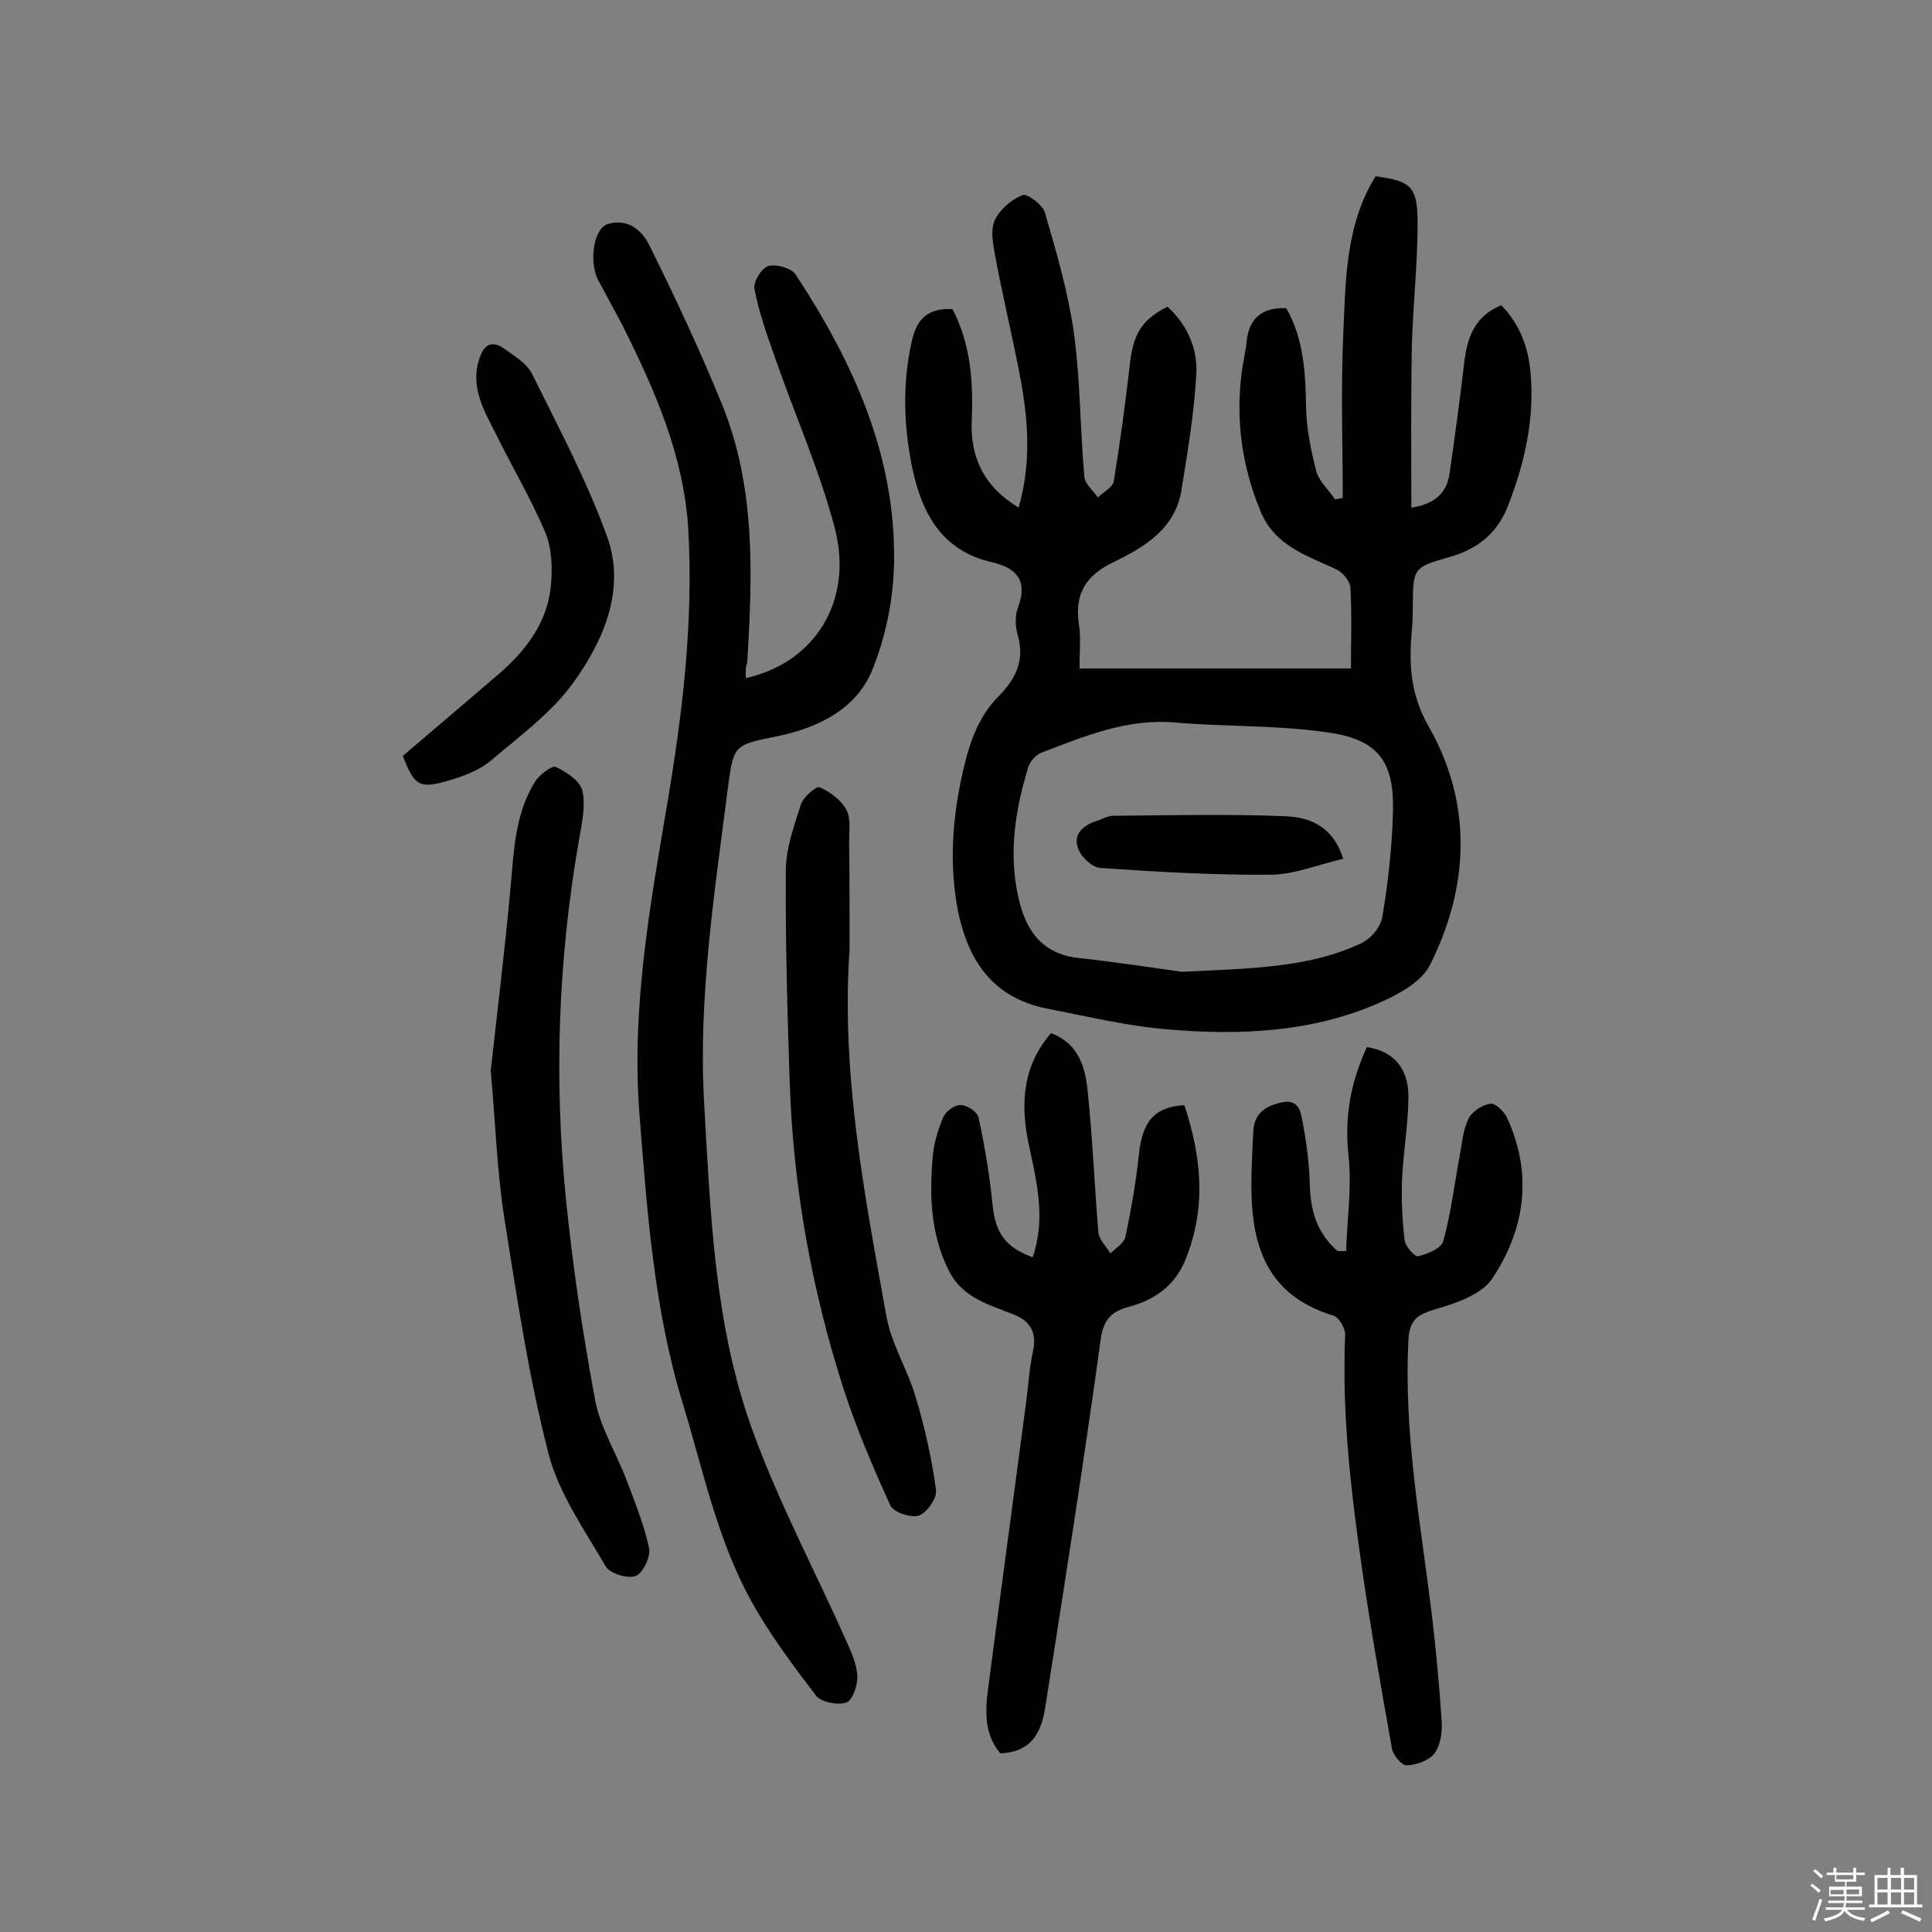 <svg enable-background="new 0 0 400 400" viewBox="0 0 400 400" xmlns="http://www.w3.org/2000/svg"><rect x="0" y="0" width="400" height="400" fill="#808080" stroke="none"/><path d="m374.8 390.4.4-.4c.7.5 1.3 1 1.8 1.4l-.5.5c-.5-.6-1.1-1.1-1.7-1.5zm1 7.3-.6-.3c.5-1.4 1.1-2.8 1.5-4.3.2.1.4.2.6.3-.5 1.3-1 2.8-1.5 4.3zm-.4-10.3.4-.4c.4.3 1 .8 1.7 1.4l-.5.5c-.4-.5-1-1-1.6-1.5zm2.5.3h1.7v-1h.6v1h3.5v-1h.6v1h1.8v.5h-1.8v1.4h-2v1h3.2v2h-3.2v.9h3.3v.5h-3.4c0 .3-.1.6-.1.9h4v.5h-3.7c.7.9 1.9 1.5 3.8 1.7-.1.2-.2.4-.3.6-2.1-.4-3.5-1.1-4-2.1-.4 1-1.8 1.7-4 2.2-.1-.2-.2-.4-.3-.6 2.1-.4 3.4-1 3.8-1.8h-3.4v-.5h3.6c.1-.3.1-.6.2-.9h-3.3v-.5h3.4c0-.3 0-.6 0-.9h-3.2v-2h3.3v-1h-2.1v-1.4h-1.7v-.5zm1.1 3.5v1h2.7c0-.3 0-.4 0-.4 0-.1 0-.2 0-.2 0-.1 0-.2 0-.3h-2.7zm1.2-3v.9h3.5v-.9zm4.7 3h-2.6v.6.4h2.6z" fill="#fbfafc"/><path d="m393.6 386.7h.6v1.5h2.7v6.1h1.1v.6h-11v-.6h1.1v-6.1h2.7v-1.5h.6v1.5h2.1v-1.5zm-2.7 8.8.4.6c-1.2.6-2.5 1.3-3.8 1.9-.1-.2-.2-.4-.3-.6 1.2-.6 2.5-1.2 3.7-1.9zm-2.2-6.7v2.4h2.1v-2.4zm0 3v2.5h2.1v-2.5zm2.8-3v2.4h2.1v-2.4zm0 3v2.5h2.1v-2.5zm6 6.1c-1.4-.7-2.7-1.3-3.9-1.8l.3-.6c1.5.6 2.7 1.2 3.9 1.7zm-1.2-9.1h-2.1v2.4h2.1zm-2.1 3v2.5h2.1v-2.5z" fill="#fbfafc"/><g fill="#010000"><path d="m197.2 64c3.8 7.3 4.3 15 4 22.9-.4 7.6 2.4 13.8 9.7 18.2 2.8-9.8 1.9-19 .1-28.2-1.6-8.2-3.6-16.4-5.1-24.7-.4-2.2-.8-4.9.1-6.7 1.1-2.2 3.4-4.2 5.7-5.1 1-.4 4.1 2 4.6 3.5 2.4 8.2 4.8 16.4 6 24.8 1.4 9.9 1.3 20 2.2 30 .1 1.5 1.8 2.8 2.8 4.3 1.1-1.1 3.1-2.1 3.3-3.4 1.3-8 2.4-16 3.3-24 .7-6.3 2.3-9.3 7.8-12.1 4 3.6 6.2 8.5 6 13.6-.4 8.2-1.8 16.3-3.1 24.4-1.3 8-7.7 11.8-14.1 14.9-5.8 2.8-8.1 6.7-7.1 13 .4 2.7.1 5.5.1 9h56.2c0-5.1.2-10.9-.1-16.7-.1-1.4-1.6-3.2-2.9-3.8-6.1-2.9-12.7-4.8-15.7-12-3.9-9.4-5.2-19-3.9-29 .3-2.1.8-4.1 1-6.2.5-4.8 3.2-7.1 8.2-6.9 3.6 6.3 4 13.3 4.1 20.5.1 4.4 1 8.9 2.1 13.2.6 2.2 2.6 3.9 3.9 5.9.5-.1 1-.2 1.6-.3 0-11.2-.4-22.4.1-33.6.5-11.3.4-22.8 6.7-33 7.4 1 8.7 2.1 8.7 9.8 0 8.6-1 17.1-1.2 25.7-.2 11-.1 21.9-.1 33.1 4.2-.6 7.3-2.6 7.9-7 1.1-7.5 2.1-15 3-22.6.6-5.2 1.9-9.9 7.7-12.3 3.9 3.9 5.7 8.9 6.1 14.2.8 9.4-1.2 18.3-4.6 27.1-2.2 5.8-6.2 9.1-12.1 10.8-7.7 2.2-7.6 2.3-7.7 10.2 0 1.6 0 3.2-.2 4.9-.6 7-.4 13.3 3.6 20.2 9 15.9 8.3 33.1.1 49.3-1.8 3.5-6.7 6.1-10.6 7.8-14 6.1-29 6.7-43.9 5.4-8.3-.7-16.6-2.7-24.8-4.3-12-2.4-16.9-11.1-18.7-22.1-1.5-9.5-.6-19 1.7-28.4 1.3-5.3 3.1-10.1 7-14.1 3.4-3.4 5.6-7.4 4-12.7-.5-1.8-.6-4.1.1-5.8 2-5.5-.3-8.1-5.4-9.3-10.3-2.3-14.5-10-16.5-19.4-1.8-8.7-2.1-17.3-.2-26 .9-4.4 2.9-7.3 8.5-7zm47.5 137.2c14.9-.7 26.5-.9 37.1-5.9 2-.9 4.1-3.4 4.4-5.5 1.2-7.1 2-14.4 2.2-21.6.3-10.3-2.9-15-13.1-16.5-10.5-1.6-21.3-1.2-31.9-2.1-10-.9-18.8 2.8-27.7 6.2-1.2.4-2.4 1.8-2.8 3-2.7 8.8-4.1 17.7-2.1 26.8 1.4 6.5 4.5 11.7 12.1 12.7 8.4.9 16.7 2.2 21.8 2.9z"/><path d="m154.4 140.4c14.4-3.2 22.4-16.1 18.4-31.2-3.2-12.1-8.4-23.7-12.5-35.6-1.6-4.5-3.2-9.1-4.1-13.8-.3-1.4 1.5-4.3 2.8-4.7 1.7-.5 4.8.4 5.7 1.7 11.9 18.1 20.8 37.5 20.4 59.7-.1 7.4-1.7 15.3-4.5 22.2-3.3 8.1-11.1 11.9-19.5 13.7-8.9 1.8-9.2 1.7-10.3 10-2.8 22-6.3 44-5 66.3 1.3 22.5 2.1 45.2 9.7 66.6 5.4 15.2 13.1 29.6 19.7 44.4 1 2.3 2.2 4.8 2.3 7.3.1 1.9-1 5.1-2.3 5.5-1.8.6-5.3-.1-6.3-1.5-4.8-6.3-9.6-12.7-13.4-19.6-7-12.7-9.9-26.9-14.1-40.7-6-19.6-7.4-39.7-9-59.9-1.7-21.8 2.1-42.9 5.7-64.1 3.2-18.9 5.5-37.9 4.4-57.1-.9-15.2-6.9-28.8-13.6-42.2-1.5-2.9-3.1-5.7-4.6-8.6-.2-.4-.5-.8-.7-1.3-1.6-3.9-.6-10.2 2.2-11.1 4.1-1.3 7.2 1.3 8.7 4.5 5.3 10.7 10.4 21.6 14.9 32.6 7.1 17.3 6.4 35.5 5.3 53.7-.4 1-.3 2-.3 3.2z"/><path d="m217.6 213.9c5.8 2.2 7.1 7.1 7.6 12.1 1 9.7 1.4 19.4 2.2 29.1.1 1.5 1.6 2.9 2.5 4.4 1.1-1.1 2.8-2.1 3.1-3.4 1.2-5.7 2.2-11.4 2.8-17.1.7-6.8 3.2-9.8 9.4-10.2 3.5 10.5 4.6 20.9.4 31.6-2.2 5.7-6.4 8.7-12 10.2-3.3.9-5.1 2.4-5.7 6.6-3.5 25.5-7.5 50.9-11.5 76.3-.8 5.2-2.9 9.3-9.3 9.5-3.8-4.5-3-9.9-2.3-15.1 2.5-19.1 5.1-38.2 7.6-57.2.5-3.7.7-7.4 1.5-11.1.8-3.8-.7-6.1-3.9-7.4-5.2-2.1-10.7-3.4-13.6-9.2-3.7-7.5-4-15.3-3.3-23.3.2-2.9 1.1-5.8 2.2-8.4.5-1.2 2.4-2.6 3.6-2.5 1.3 0 3.5 1.4 3.7 2.6 1.3 6 2.3 12 2.9 18.1.6 5.6 2.5 8.7 8.3 10.8 2.8-8.1.8-15.9-.9-23.8-1.7-8.4-1-16 4.7-22.6z"/><path d="m278.7 259c.2-6.6 1.2-13.2.5-19.7-.9-8.1.5-15.4 3.8-22.5 5.3.8 8.5 4.1 8.6 10 0 5.6-1 11.3-1.3 16.9-.2 4.3 0 8.7.5 13 .1 1.3 2.2 3.6 2.8 3.4 1.9-.5 4.8-1.6 5.2-3.1 1.6-5.7 2.3-11.7 3.4-17.6.5-2.7.7-5.5 1.9-7.9.7-1.4 2.9-2.8 4.5-3 1.1-.1 2.9 1.7 3.5 3.1 5.3 11.7 3.6 23-3.2 33.2-2.2 3.2-7.4 5-11.5 6.2-3.8 1.1-5.6 2.1-5.8 6.5-1 19.1 2.5 37.7 4.8 56.4.9 7.5 1.6 15.1 2.1 22.7.1 2.2-.3 4.8-1.5 6.4-1.1 1.5-3.7 2.4-5.7 2.5-1 .1-2.8-2-3.1-3.4-2.2-12.4-4.4-24.8-6.2-37.3-2.3-16-4.2-32.1-3.5-48.4.1-1.3-1.3-3.7-2.4-4-14.8-4.5-17.3-15.9-17-29.1.1-3.1.2-6.2.4-9.2.2-3.8 2.9-5.3 6.1-5.9 3.6-.7 3.8 2.6 4.2 4.7.8 4.2 1.3 8.6 1.4 12.9.2 5.3 1.7 9.7 5.7 13.2.5.1 1.2 0 1.8 0z"/><path d="m101.6 221.7c1.3-11.8 2.9-24.8 4.1-37.9.7-7.6.9-15.3 5.1-22 .9-1.4 3.5-3.4 4.3-3 2.2 1 5.1 3 5.5 5 .7 3.3-.2 7-.8 10.5-4.2 24.3-5.1 48.7-2.7 73.2 1.4 14.2 3.5 28.3 6.1 42.3 1.1 5.9 4.6 11.4 6.7 17.1 1.7 4.5 3.5 9 4.5 13.7.3 1.8-1.3 5.1-2.8 5.7-1.7.6-5.3-.5-6.2-2-4.4-7.6-9.8-15.2-11.9-23.6-4.1-15.9-6.5-32.3-9.1-48.6-1.5-9.6-1.8-19.4-2.8-30.4z"/><path d="m175.9 196.5c-1.8 25.8 3.1 50.9 7.6 75.9 1 5.8 4.4 11.1 6.1 16.9 1.9 6.3 3.3 12.7 4.2 19.2.2 1.7-1.9 4.7-3.6 5.3-1.6.5-5.3-.7-5.9-2.2-3.6-7.9-7-15.9-9.7-24.2-6.6-20.6-10.4-41.8-11.1-63.4-.5-14.6-.9-29.2-.8-43.8 0-4.5 1.7-9.2 3.1-13.6.5-1.6 3.2-3.9 3.9-3.6 2.1.9 4.4 2.6 5.5 4.6 1 1.8.6 4.4.6 6.7.1 7.5.1 14.9.1 22.2z"/><path d="m83.4 156.5c6.8-5.8 13.3-11.3 19.8-16.9 5.8-5 10.3-10.9 10.9-18.8.3-3.6.1-7.6-1.3-10.8-2.9-6.8-6.7-13.2-10-19.9-2.5-5-5.6-9.9-3.5-16 .9-2.8 2.6-3.7 5.1-1.9 2.1 1.5 4.6 3 5.7 5.1 5.5 11.1 11.4 22.2 15.6 33.8 3.9 10.9-.7 21.4-6.9 30.1-4.5 6.3-11.2 11.2-17.2 16.3-2.4 2-5.6 3.2-8.7 4.1-6.1 1.8-7.1 1.1-9.5-5.1z"/><path d="m278.1 177.8c-5.2 1.2-10.2 3.3-15.1 3.3-11.7.1-23.5-.6-35.2-1.4-1.6-.1-3.8-2.1-4.5-3.8-1.3-3.2.9-5 3.9-6 1.1-.3 2.1-1 3.2-1 11.9-.1 23.9-.4 35.8.1 5 .2 9.8 2.1 11.9 8.8z"/></g></svg>